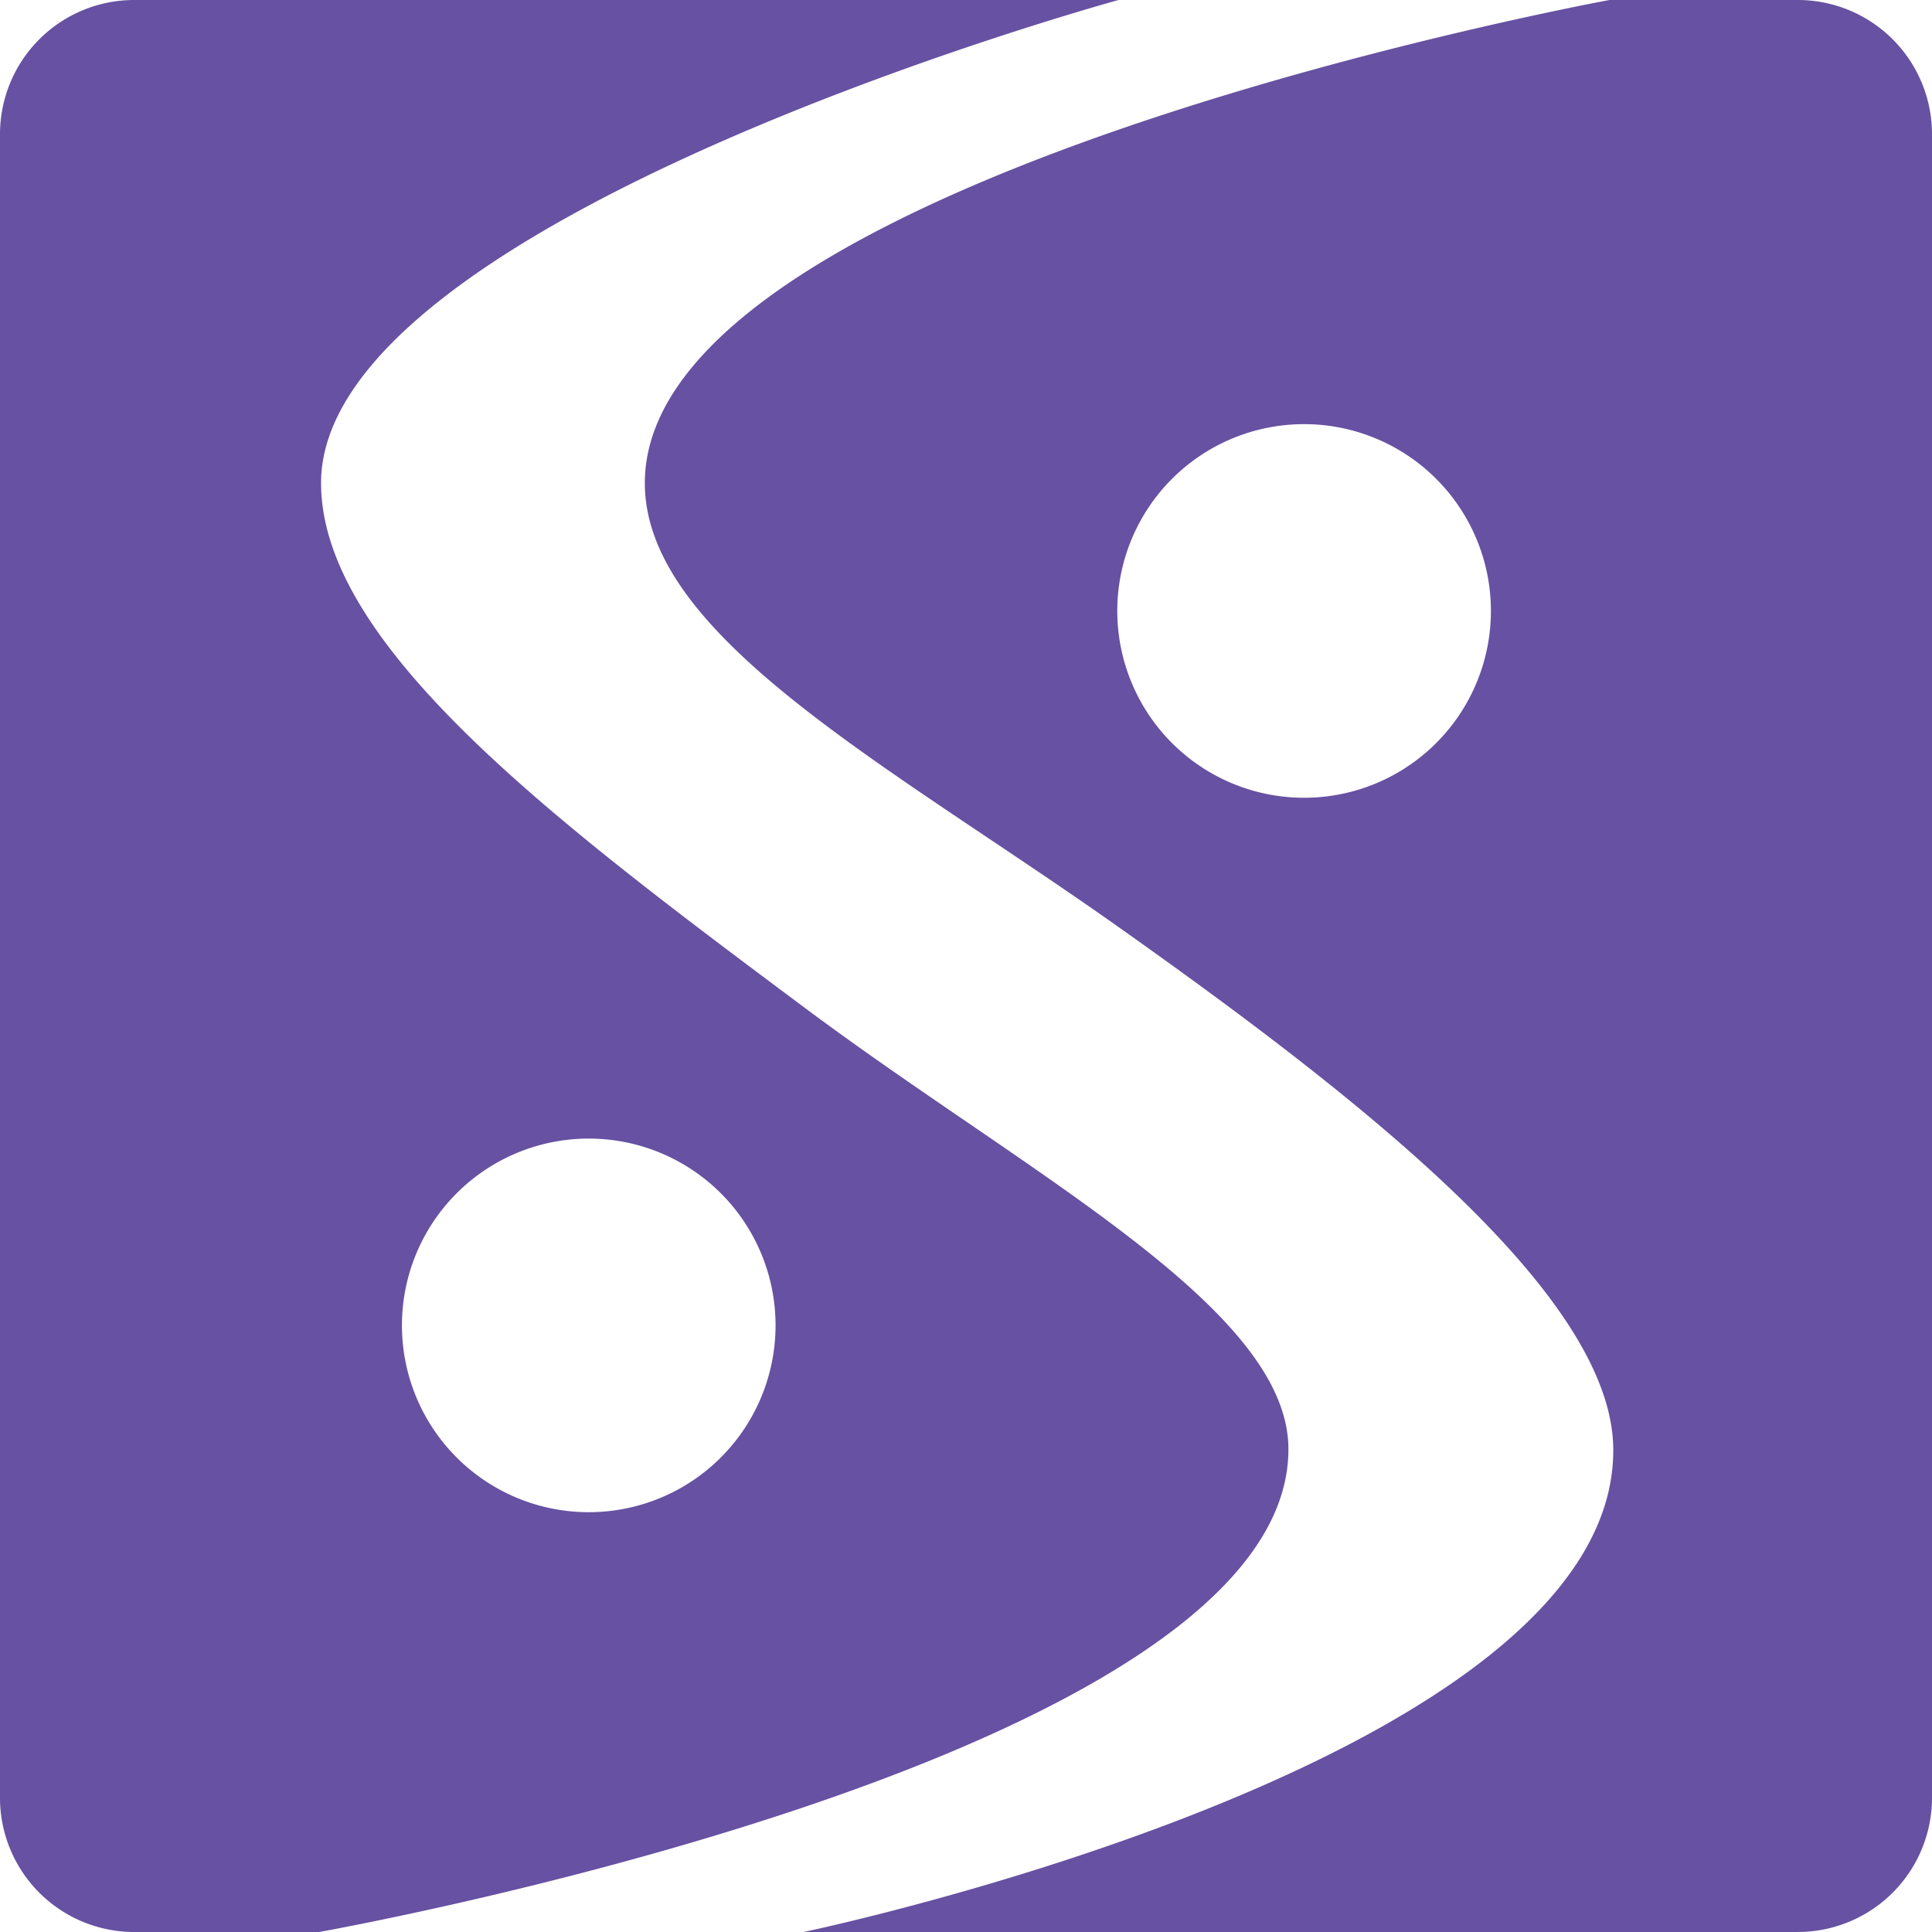 <svg xmlns="http://www.w3.org/2000/svg" viewBox="0 0 863.87 863.87"><defs><style>.cls-1{fill:#6751a2;}</style></defs><g id="Layer_2" data-name="Layer 2"><g id="Layer_11" data-name="Layer 11"><g id="Layer_10" data-name="Layer 10"><path class="cls-1" d="M803.87,0H719.69S288.33,79.11,288.33,216c0,69,110,126.51,211.41,198.24,110.87,78.42,221.08,165.31,221.61,233.62,1.09,140.27-362,216-362,216H803.87a60,60,0,0,0,60-60V60A60,60,0,0,0,803.87,0ZM583.11,356.71a83.53,83.53,0,1,1,83.53-83.53A83.53,83.53,0,0,1,583.11,356.71Z"/><path class="cls-1" d="M360.33,451C249.82,368.5,143.56,289.14,143.56,216,143.56,97.62,500.15,0,500.15,0H60A60,60,0,0,0,0,60V803.87a60,60,0,0,0,60,60h82.68S576.1,787.06,576.1,648C576.1,584.91,460,525.33,360.33,451ZM263.25,676.16a83.53,83.53,0,1,1,83.53-83.53A83.53,83.53,0,0,1,263.25,676.16Z"/></g></g></g></svg>